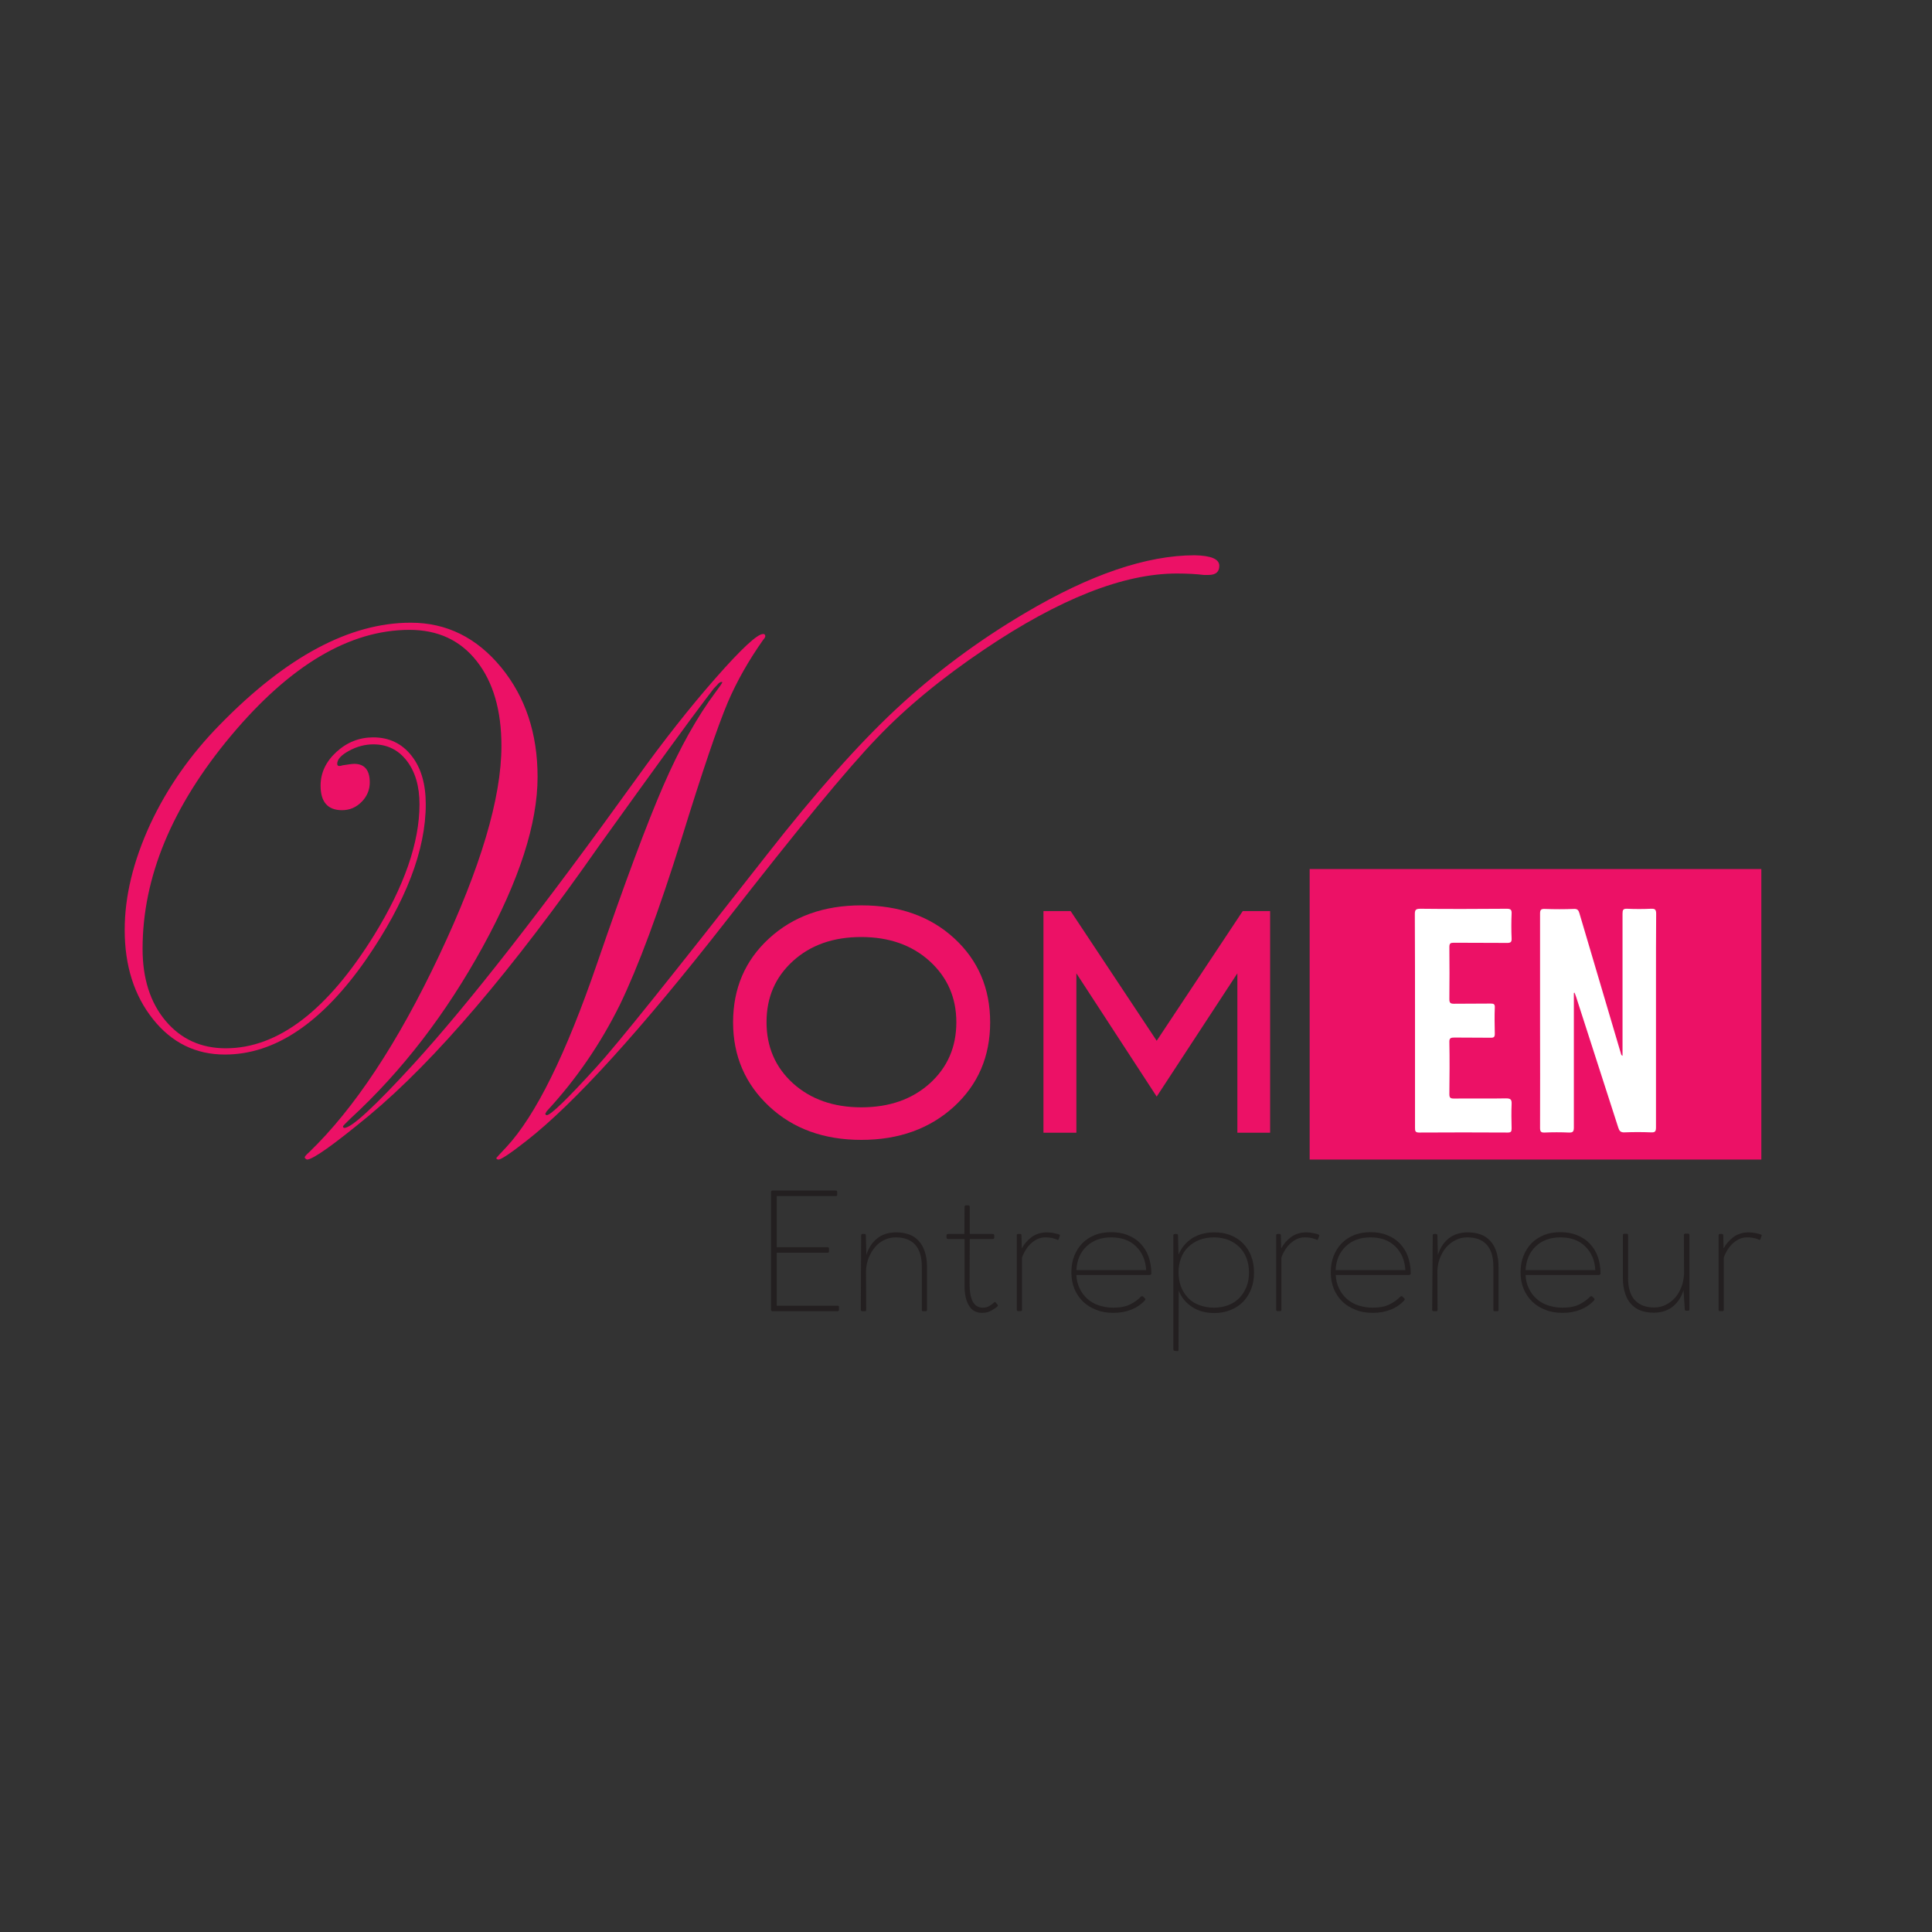 <svg xmlns="http://www.w3.org/2000/svg" xmlns:xlink="http://www.w3.org/1999/xlink" id="Layer_1" x="0px" y="0px" viewBox="0 0 1080 1080" style="enable-background:new 0 0 1080 1080;" xml:space="preserve"><rect x="0" y="0" width="1080" height="1080" fill="#333333" stroke="none"/><style type="text/css">	.st0{fill:#EC1166;}	.st1{fill:#FFFFFF;}	.st2{fill:#231F20;}</style><rect x="732.1" y="485.8" class="st0" width="252.5" height="162.4"></rect><g>	<path class="st0" d="M681.6,316.3c0,3.4-2,5.1-6,5.1h-2.7c-4-0.5-9-0.8-15.1-0.8c-29.7,0-65.5,14.1-107.5,42.4  c-23.9,16.1-43.9,32.6-60,49.5c-16.7,17.3-44.7,51.4-84.2,102.1c-47.8,61.2-85.1,102.3-111.9,123.2c-8.9,7-14.1,10.4-15.5,10.4  c-0.7,0-1.1-0.3-1.3-0.8c0-0.1,1.9-2.2,5.6-6.1c16.4-17.6,33.3-51.8,50.8-102.8c15.6-45.4,28-78.6,37.1-99.5s18.8-38.3,29.2-52.2  c2.5-3.3,3.7-5.1,3.7-5.5c-0.9-0.3-1.9,0.3-2.9,1.6l-1.9,2l-4.8,6.3c-8.4,11-28.1,38.1-59.1,81.3c-48.9,70-91.9,120.4-128.8,151.1  c-19.9,16.4-31.4,24.6-34.7,24.6c-0.7-0.3-1.1-0.7-1.3-1.2c0-0.4,0.8-1.4,2.5-2.9c25.3-24.4,49.6-61.1,72.7-110  s34.8-87.9,34.8-117.1c0-19.9-4.6-35.7-13.8-47.4c-9.2-11.7-21.7-17.5-37.6-17.5c-33.4,0-66.7,19.7-99.7,59.1  c-33,39.4-49.5,79.1-49.5,119.2c0,16.6,4.3,30.1,12.9,40.3s19.8,15.3,33.6,15.3c29.2,0,56.8-21.1,82.9-63.2  c16.9-27.4,25.4-51.8,25.4-73.2c0-10.1-2.4-18.2-7.1-24.3c-4.7-6.1-10.9-9.2-18.7-9.2c-4.6,0-9.2,1.2-13.6,3.6  c-4.4,2.4-6.6,4.8-6.6,7.3c0,0.8,0.4,1.2,1.2,1.2c0.4,0,1-0.1,1.9-0.4c3.2-0.5,5.4-0.8,6.4-0.8c5.8,0,8.7,3.5,8.7,10.4  c0,4.2-1.6,7.9-4.6,10.9c-3.1,3.1-6.7,4.6-10.9,4.6c-8,0-12-4.6-12-13.7c0-7.2,3-13.5,8.9-18.9c5.9-5.4,12.8-8.1,20.5-8.1  c8.9,0,16,3.4,21.4,10.2c5.4,6.8,8,15.9,8,27.2c0,25.6-11.1,54.5-33.3,86.7c-24.7,35.5-51,53.2-79,53.2c-16.3,0-29.7-6.6-40.2-19.8  c-10.5-13.2-15.8-29.8-15.8-49.9c0-18.8,4.8-38.4,14.2-58.9c9.5-20.4,22.5-39,39-55.8c37.1-38,72.6-57,106.7-57  c20,0,36.8,8.3,50.5,24.9c13.6,16.6,20.4,37,20.4,61.3c0,26.1-10.2,57.7-30.6,94.9S225,598.5,196,625.2c-2.8,2.7-4.3,4.2-4.3,4.5  c0.1,0.5,0.4,0.8,0.8,0.8c4,0,16.9-11.9,38.6-35.6c30.8-33.7,72.3-86.9,124.6-159.6c15-20.9,29.7-39.6,44.2-56.1  s23.4-24.8,26.7-24.8c0.8,0,1.2,0.4,1.2,1.3c0,0.4-0.4,1.1-1.2,2c-8.1,11.5-14.7,23.1-19.8,35c-5.7,13.5-14.3,38.9-25.8,76.1  c-12.7,40.6-24.2,71.6-34.5,92.9c-10.9,22-24.5,41.8-40.9,59.5c-0.3,0.5-0.5,1-0.8,1.4c0.1,0.4,0.4,0.7,0.8,0.8  c2.2,0,11.4-8.9,27.7-26.8c11.4-12.4,43.1-52,95.3-118.7c27-34.5,51.1-61.8,72.5-81.7s45.3-37.8,71.9-53.5  c36.3-21.5,67.9-32.3,94.9-32.3C677,310.6,681.6,312.5,681.6,316.3z"></path></g><g>	<path class="st0" d="M481.5,637.2c-20.9,0-38.1-6.2-51.5-18.7s-20.2-28.2-20.2-47c0-19,6.7-34.6,20.1-46.9s30.6-18.5,51.6-18.5  c21.2,0,38.5,6.1,51.9,18.4c13.4,12.3,20.1,28,20.1,47c0,19-6.7,34.7-20.2,47.1C519.8,630.9,502.6,637.2,481.5,637.2z M481.5,619  c15.7,0,28.4-4.5,38.3-13.4c9.9-9,14.8-20.3,14.8-34.2c0-13.7-5-25.1-14.9-34.1c-9.9-9-22.7-13.5-38.3-13.5  c-15.6,0-28.3,4.5-38.1,13.4c-9.9,9-14.8,20.3-14.8,34.2c0,13.8,4.9,25.2,14.8,34.2C453.2,614.5,465.9,619,481.5,619z"></path>	<path class="st0" d="M583.3,633.2V509.3h15.2l48.1,72.5l48.1-72.5H710v123.9h-18.3v-89.1l-45.1,68.9l-44.9-68.9v89.1L583.3,633.2  L583.3,633.2z"></path></g><g>	<path class="st1" d="M879.8,555.1c0,0.9,0,1.9,0,2.8c0,24.1,0,48.2,0,72.3c0,2.2-0.4,3-2.8,2.9c-4.5-0.2-9.1-0.2-13.6,0  c-2.1,0.1-2.5-0.7-2.5-2.6c0.1-19.5,0-39,0-58.4c0-20.4,0-40.9,0-61.3c0-2.1,0.4-2.8,2.7-2.7c5.4,0.2,10.8,0.2,16.2,0  c2-0.1,2.6,0.7,3.1,2.4c7.7,26.1,15.4,52.1,23.1,78.1c0.2,0.5,0.1,1.2,1,1.6c0-1.2,0-2.2,0-3.3c0-25.4,0-50.7,0-76.1  c0-2.1,0.3-2.9,2.6-2.8c4.4,0.2,8.9,0.2,13.3,0c2.2-0.1,2.9,0.4,2.9,2.8c-0.1,12.4-0.1,24.9-0.1,37.3c0,27.4,0,54.8,0,82.1  c0,2.3-0.5,2.9-2.8,2.8c-4.9-0.2-9.8-0.2-14.8,0c-2.2,0.1-2.9-0.8-3.5-2.7c-7.8-24.3-15.7-48.6-23.5-72.9c-0.3-0.9-0.6-1.7-1-2.6  C880.1,555,879.9,555.1,879.8,555.1z"></path>	<path class="st1" d="M791,570.5c0-19.8,0-39.5-0.1-59.3c0-2.4,0.3-3.2,3.1-3.2c16.1,0.2,32.2,0.1,48.3,0c2.2,0,2.8,0.6,2.7,2.7  c-0.2,4.6-0.2,9.3,0,13.9c0.1,2.1-0.6,2.5-2.6,2.5c-9.9-0.1-19.9,0-29.8-0.1c-1.8,0-2.4,0.4-2.4,2.4c0.1,9.7,0.1,19.5,0,29.2  c0,2.1,0.7,2.5,2.6,2.5c6.8-0.1,13.7,0,20.5-0.1c1.7,0,2.4,0.3,2.3,2.2c-0.2,4.9-0.1,9.8,0,14.8c0,1.6-0.5,2.1-2.1,2.1  c-6.8-0.1-13.7,0-20.5-0.1c-2,0-2.9,0.3-2.8,2.6c0.2,9.6,0.1,19.3,0,28.9c0,2,0.4,2.6,2.5,2.6c9.7-0.1,19.5,0.1,29.2-0.1  c2.7,0,3.2,0.8,3.1,3.2c-0.2,4.5-0.1,9.1,0,13.6c0,1.7-0.3,2.3-2.2,2.3c-16.5-0.1-33-0.1-49.5,0c-2.3,0-2.3-1-2.3-2.8  C791,610.4,791,590.5,791,570.5z"></path></g><g>	<path class="st2" d="M434.3,729.9h33.9c0.5,0,0.8,0.2,0.8,0.7v1.6c0,0.5-0.3,0.8-0.8,0.8H432c-0.6,0-1-0.3-1-1v-65.5  c0-0.7,0.3-1,1-1h35.2c0.5,0,0.8,0.3,0.8,0.8v1.6c0,0.5-0.3,0.7-0.8,0.7h-33v28.6h28.3c0.6,0,0.9,0.2,0.9,0.7v1.7  c0,0.5-0.3,0.7-0.9,0.7h-28.3V729.9z"></path>	<path class="st2" d="M481.4,690.5c0-0.5,0.3-0.7,0.8-0.7h1c0.5,0,0.8,0.2,0.8,0.7l0.3,11c1.2-3.8,3.1-6.8,5.9-9.1s6.4-3.5,10.8-3.5  c2.6,0,4.9,0.4,7,1.1s3.9,1.9,5.4,3.5c1.5,1.6,2.7,3.5,3.5,6c0.8,2.4,1.3,5.3,1.3,8.7v24c0,0.5-0.2,0.8-0.7,0.8h-1.5  c-0.5,0-0.7-0.3-0.7-0.8V708c0-5.5-1.3-9.6-3.8-12.3s-6.1-4-10.8-4c-2.3,0-4.5,0.5-6.5,1.5c-2,1-3.7,2.3-5.1,4s-2.6,3.7-3.5,5.9  s-1.4,4.7-1.5,7.4l0.1,21.7c0,0.5-0.2,0.8-0.7,0.8h-1.4c-0.6,0-0.9-0.3-0.9-0.8L481.4,690.5L481.4,690.5z"></path>	<path class="st2" d="M542,717.5c0,2.7,0.2,5,0.6,6.7s0.9,3.1,1.6,4.1c0.7,1,1.5,1.7,2.4,2.1c0.9,0.4,1.8,0.6,2.8,0.6  c1.5,0,2.9-0.4,3.9-1.1c1.1-0.7,1.9-1.3,2.4-1.8c0.4-0.4,0.7-0.4,0.9,0l1.1,1.3c0.3,0.3,0.1,0.7-0.4,1.2c-0.7,0.5-1.7,1.2-3.1,2  c-1.3,0.8-3.1,1.3-5.2,1.3c-3.4,0-5.9-1.4-7.5-4.3c-1.6-2.8-2.4-6.7-2.3-11.5v-25.5H530c-0.6,0-0.9-0.3-0.9-0.8v-1.2  c0-0.5,0.3-0.8,0.9-0.8h9.1l0.1-15.2c0-0.5,0.3-0.8,0.8-0.8h1.3c0.5,0,0.8,0.3,0.8,0.8v15.2h12.8c0.6,0,0.9,0.3,0.9,0.8v1.2  c0,0.5-0.3,0.8-0.9,0.8h-12.8L542,717.5z"></path>	<path class="st2" d="M591,693c-0.5-0.2-1.2-0.5-2.3-0.8c-1.1-0.3-2.6-0.5-4.5-0.5c-2.6,0-5.1,1-7.4,3c-2.4,2-4.2,4.8-5.5,8.3v29.1  c0,0.5-0.2,0.8-0.5,0.8h-1.7c-0.5,0-0.7-0.3-0.7-0.8v-41.6c0-0.5,0.3-0.7,0.8-0.7h1c0.5,0,0.8,0.2,0.8,0.7l0.2,7.4  c1.3-2.5,3.1-4.5,5.4-6.3c2.3-1.7,5-2.6,8.2-2.7c1.4,0,2.8,0.1,4.2,0.4s2.4,0.5,3,0.8c0.5,0.1,0.6,0.4,0.4,0.9l-0.6,1.7  c-0.1,0.1-0.2,0.3-0.3,0.4C591.4,693.2,591.2,693.2,591,693z"></path>	<path class="st2" d="M601.7,712.7c0.1,2.7,0.7,5.2,1.8,7.5s2.5,4.2,4.3,5.8c1.8,1.6,3.9,2.9,6.4,3.7s5.1,1.3,8.1,1.3  c3.8,0,7-0.6,9.4-1.8s4.4-2.6,5.9-4.2c0.5-0.5,0.9-0.5,1.3-0.3l1.1,1.1c0.4,0.3,0.4,0.7-0.1,1.2c-2,2.2-4.5,3.9-7.5,5.1  c-3,1.2-6.3,1.8-10,1.8c-3.5,0-6.7-0.5-9.6-1.7c-2.9-1.1-5.3-2.6-7.4-4.6c-2-2-3.6-4.3-4.8-7.1c-1.1-2.8-1.7-5.8-1.7-9.2  s0.5-6.4,1.6-9.2c1.1-2.8,2.6-5.1,4.5-7.1c2-2,4.3-3.5,7-4.6s5.8-1.6,9.2-1.6c3.4,0,6.5,0.5,9.3,1.7c2.8,1.1,5.1,2.6,7,4.6  s3.5,4.4,4.5,7.2s1.6,6,1.6,9.5c0,0.6-0.3,0.9-1,0.9L601.7,712.7L601.7,712.7z M640.7,710c-0.3-5.5-2.2-9.9-5.7-13.3s-8.1-5-13.8-5  s-10.3,1.7-13.8,5c-3.5,3.3-5.4,7.8-5.7,13.3H640.7z"></path>	<path class="st2" d="M656.7,755.1c-0.5,0-0.8-0.3-0.8-0.8v-63.7c0-0.5,0.3-0.8,0.9-0.8h0.9c0.5,0,0.8,0.3,0.8,0.8l0.3,10.8  c1.6-3.9,4.2-7,7.6-9.2c3.5-2.2,7.6-3.3,12.5-3.3c3.3,0,6.3,0.5,9,1.6c2.7,1.1,5.1,2.6,7,4.6s3.5,4.3,4.5,7.1  c1.1,2.8,1.6,5.8,1.6,9.2s-0.5,6.4-1.6,9.2c-1.1,2.8-2.6,5.1-4.5,7.1s-4.3,3.5-7,4.6s-5.7,1.7-9,1.7c-4.9,0-9-1.1-12.5-3.4  c-3.5-2.3-6-5.3-7.5-9.2l-0.1,33.1c0,0.5-0.2,0.8-0.7,0.8L656.7,755.1L656.7,755.1z M658.8,711.2c0,3,0.5,5.7,1.4,8.1  s2.3,4.5,4,6.3s3.8,3.1,6.3,4s5.1,1.4,8.1,1.4c2.9,0,5.6-0.5,8-1.4c2.4-0.9,4.5-2.3,6.2-4c1.7-1.8,3-3.8,4-6.3s1.4-5.1,1.4-8  s-0.5-5.6-1.4-8s-2.3-4.5-4-6.2s-3.8-3-6.2-4c-2.4-0.9-5.1-1.4-8-1.4c-3,0-5.7,0.5-8.1,1.4s-4.5,2.3-6.3,4s-3.1,3.8-4,6.2  C659.3,705.7,658.8,708.3,658.8,711.2z"></path>	<path class="st2" d="M736,693c-0.5-0.2-1.2-0.5-2.3-0.8c-1.1-0.3-2.6-0.5-4.5-0.5c-2.6,0-5.1,1-7.4,3c-2.4,2-4.2,4.8-5.5,8.3v29.1  c0,0.5-0.2,0.8-0.5,0.8h-1.7c-0.5,0-0.7-0.3-0.7-0.8v-41.6c0-0.5,0.3-0.7,0.8-0.7h1c0.5,0,0.8,0.2,0.8,0.7l0.2,7.4  c1.3-2.5,3.1-4.5,5.4-6.3c2.3-1.7,5-2.6,8.2-2.7c1.4,0,2.8,0.1,4.2,0.4s2.4,0.5,3,0.8c0.5,0.1,0.6,0.4,0.4,0.9l-0.6,1.7  c-0.1,0.1-0.2,0.3-0.3,0.4C736.4,693.2,736.2,693.2,736,693z"></path>	<path class="st2" d="M746.7,712.7c0.1,2.7,0.7,5.2,1.8,7.5s2.5,4.2,4.3,5.8c1.8,1.6,3.9,2.9,6.4,3.7s5.1,1.3,8.1,1.3  c3.8,0,7-0.6,9.4-1.8s4.4-2.6,5.9-4.2c0.5-0.5,0.9-0.5,1.3-0.3l1.1,1.1c0.4,0.3,0.4,0.7-0.1,1.2c-2,2.2-4.5,3.9-7.5,5.1  c-3,1.2-6.3,1.8-10,1.8c-3.5,0-6.7-0.5-9.6-1.7c-2.9-1.1-5.3-2.6-7.4-4.6c-2-2-3.6-4.3-4.8-7.1c-1.1-2.8-1.7-5.8-1.7-9.2  s0.5-6.4,1.6-9.2c1.1-2.8,2.6-5.1,4.5-7.1c2-2,4.3-3.5,7-4.6s5.8-1.6,9.2-1.6c3.4,0,6.5,0.5,9.3,1.7c2.8,1.1,5.1,2.6,7,4.6  s3.5,4.4,4.5,7.2s1.6,6,1.6,9.5c0,0.6-0.3,0.9-1,0.9L746.7,712.7L746.7,712.7z M785.6,710c-0.3-5.5-2.2-9.9-5.7-13.3s-8.1-5-13.8-5  s-10.3,1.7-13.8,5c-3.5,3.3-5.4,7.8-5.7,13.3H785.6z"></path>	<path class="st2" d="M800.9,690.5c0-0.5,0.3-0.7,0.8-0.7h1c0.5,0,0.8,0.2,0.8,0.7l0.3,11c1.2-3.8,3.1-6.8,5.9-9.1s6.4-3.5,10.8-3.5  c2.6,0,4.9,0.4,7,1.1s3.9,1.9,5.4,3.5c1.5,1.6,2.7,3.5,3.5,6c0.8,2.4,1.3,5.3,1.3,8.7v24c0,0.5-0.2,0.8-0.7,0.8h-1.5  c-0.5,0-0.7-0.3-0.7-0.8V708c0-5.5-1.3-9.6-3.8-12.3c-2.5-2.7-6.1-4-10.8-4c-2.3,0-4.5,0.5-6.5,1.5c-2,1-3.7,2.3-5.2,4  s-2.6,3.7-3.5,5.9s-1.4,4.7-1.5,7.4l0.1,21.7c0,0.5-0.2,0.8-0.7,0.8h-1.4c-0.6,0-0.9-0.3-0.9-0.8L800.9,690.5L800.9,690.5z"></path>	<path class="st2" d="M852.8,712.7c0.1,2.7,0.7,5.2,1.8,7.5s2.5,4.2,4.3,5.8c1.8,1.6,3.9,2.9,6.4,3.7s5.1,1.3,8.1,1.3  c3.8,0,7-0.6,9.4-1.8s4.4-2.6,5.9-4.2c0.5-0.5,0.9-0.5,1.3-0.3l1.1,1.1c0.4,0.3,0.4,0.7-0.1,1.2c-2,2.2-4.5,3.9-7.5,5.1  c-3,1.2-6.3,1.8-10,1.8c-3.5,0-6.7-0.5-9.6-1.7c-2.9-1.1-5.3-2.6-7.4-4.6c-2-2-3.6-4.3-4.8-7.1c-1.1-2.8-1.7-5.8-1.7-9.2  s0.5-6.4,1.6-9.2c1.1-2.8,2.6-5.1,4.5-7.1c2-2,4.3-3.5,7-4.6s5.8-1.6,9.2-1.6c3.4,0,6.5,0.5,9.3,1.7c2.8,1.1,5.1,2.6,7,4.6  s3.5,4.4,4.5,7.2s1.6,6,1.6,9.5c0,0.6-0.3,0.9-1,0.9L852.8,712.7L852.8,712.7z M891.8,710c-0.3-5.5-2.2-9.9-5.7-13.3s-8.1-5-13.8-5  s-10.3,1.7-13.8,5c-3.5,3.3-5.4,7.8-5.7,13.3H891.8z"></path>	<path class="st2" d="M941.1,721.2c-1.2,3.8-3.1,6.8-5.9,9.1c-2.8,2.3-6.4,3.5-10.8,3.5c-2.6,0-4.9-0.4-7-1.1s-3.9-1.9-5.4-3.5  c-1.5-1.6-2.7-3.5-3.5-6c-0.8-2.4-1.3-5.3-1.3-8.7v-24c0-0.5,0.2-0.8,0.7-0.8h1.5c0.5,0,0.7,0.3,0.7,0.8v24c0,5.5,1.3,9.6,3.8,12.3  c2.5,2.7,6.1,4.1,10.8,4.1c2.3,0,4.5-0.5,6.5-1.5c2-1,3.7-2.3,5.2-4c1.5-1.7,2.6-3.7,3.5-5.9s1.3-4.7,1.5-7.4l-0.1-21.7  c0-0.5,0.3-0.8,0.9-0.8h1.4c0.5,0,0.8,0.3,0.8,0.8v41.5c0,0.5-0.3,0.8-0.8,0.8h-1c-0.5,0-0.8-0.3-0.8-0.8L941.1,721.2z"></path>	<path class="st2" d="M983.3,693c-0.5-0.2-1.2-0.5-2.3-0.8c-1.1-0.3-2.6-0.5-4.5-0.5c-2.6,0-5.1,1-7.4,3c-2.4,2-4.2,4.8-5.5,8.3  v29.1c0,0.5-0.2,0.8-0.5,0.8h-1.7c-0.5,0-0.7-0.3-0.7-0.8v-41.6c0-0.5,0.3-0.7,0.8-0.7h1c0.5,0,0.8,0.2,0.8,0.7l0.2,7.4  c1.3-2.5,3.1-4.5,5.4-6.3c2.3-1.7,5-2.6,8.2-2.7c1.4,0,2.8,0.1,4.2,0.4s2.4,0.5,3,0.8c0.5,0.1,0.6,0.4,0.4,0.9l-0.6,1.7  c-0.1,0.1-0.2,0.3-0.3,0.4C983.7,693.2,983.5,693.2,983.3,693z"></path></g></svg>